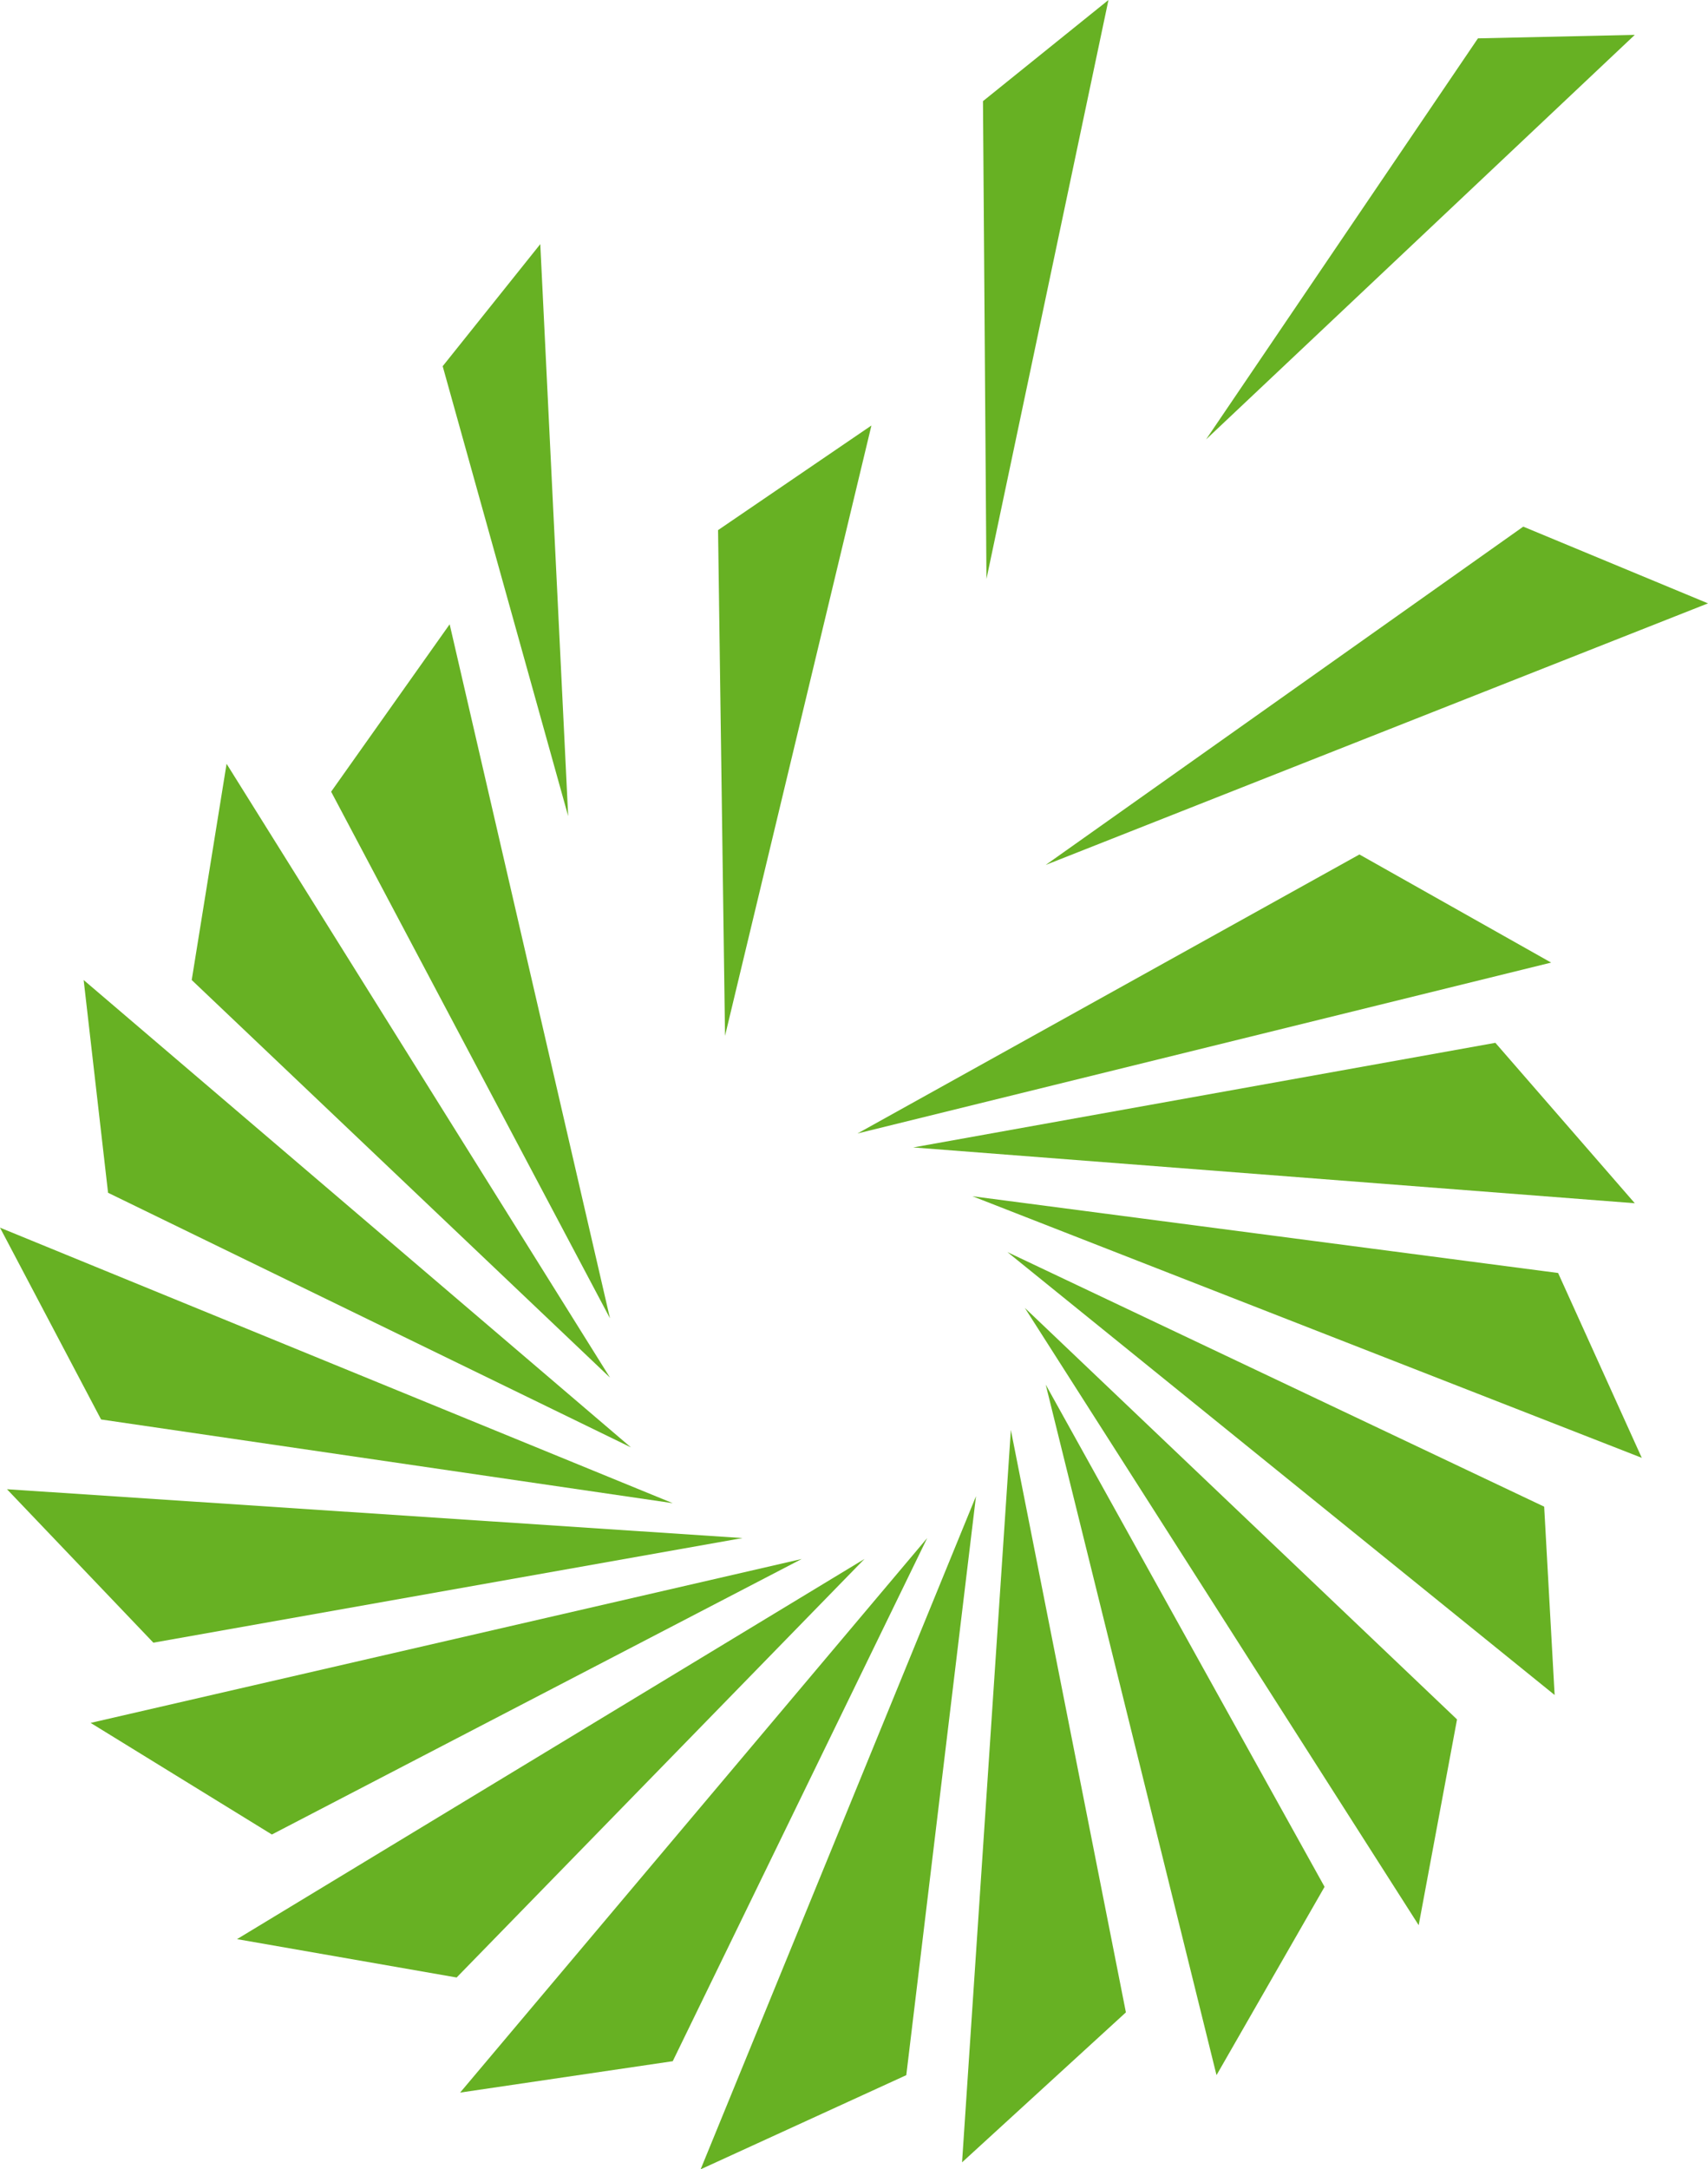 <?xml version="1.0" encoding="UTF-8"?>
<svg xmlns="http://www.w3.org/2000/svg" width="485.778" height="616.641" viewBox="0 0 485.778 616.641">
  <g data-name="Group 1" style="opacity:.996">
    <path data-name="Path 1" d="m433.815 134.844 121.94-115-44.612.991z" transform="translate(-90.797 -9.93)" style="fill:#66b122"></path>
    <path data-name="Path 2" d="m421.274 182.3 34.7-164.57-35.69 28.75z" transform="translate(-140.712 -17.729)" style="fill:#66b122"></path>
    <path data-name="Path 3" d="m447.833 43.526-41.638 173.492-1.983-143.751z" transform="translate(-199.987 77.423)" style="fill:#66b122"></path>
    <path data-name="Path 4" d="m415.266 32.53 7.934 162.587-35.693-127.888z" transform="translate(-261.602 36.866)" style="fill:#66b122"></path>
    <path data-name="Path 5" d="m414.448 55.579 45.6 197.285-79.311-149.7z" transform="translate(-286.56 121.879)" style="fill:#66b122"></path>
    <path data-name="Path 6" d="M491.249 238.52 382.2 64.037l-9.917 61.463z" transform="translate(-317.757 153.076)" style="fill:#66b122"></path>
    <path data-name="Path 7" d="M521.375 209.992 365.728 77.147l6.94 60.474z" transform="translate(-341.935 201.431)" style="fill:#66b122"></path>
    <path data-name="Path 8" d="M551.99 170.479 360.653 92.16l28.75 54.526z" transform="translate(-360.653 256.807)" style="fill:#66b122"></path>
    <path data-name="Path 9" d="m570.258 121.9-209.182-13.881 41.638 43.621z" transform="translate(-359.093 315.301)" style="fill:#66b122"></path>
    <path data-name="Path 10" d="M568.393 112.248 366.15 158.843l51.55 31.725z" transform="translate(-340.375 330.9)" style="fill:#66b122"></path>
    <path data-name="Path 11" d="M553.48 112.248 375.031 220.309l62.457 10.905z" transform="translate(-307.618 330.9)" style="fill:#66b122"></path>
    <path data-name="Path 12" d="M521.41 110.98 388.564 268.61l60.474-8.922z" transform="translate(-257.702 326.22)" style="fill:#66b122"></path>
    <path data-name="Path 13" d="m481.474 108.442-78.319 191.337 58.492-26.767z" transform="translate(-203.887 316.861)" style="fill:#66b122"></path>
    <path data-name="Path 14" d="m432.893 104.424-13.879 208.191 46.6-42.63z" transform="translate(-145.392 302.042)" style="fill:#66b122"></path>
    <path data-name="Path 15" d="m424.089 101.676 48.578 196.294 30.733-53.535z" transform="translate(-126.674 291.903)" style="fill:#66b122"></path>
    <path data-name="Path 16" d="M422.82 97.024 534.846 272.5l10.905-58.492z" transform="translate(-131.353 274.745)" style="fill:#66b122"></path>
    <path data-name="Path 17" d="M421.763 93.64 577.41 219.546l-2.974-53.535z" transform="translate(-135.253 262.266)" style="fill:#66b122"></path>
    <path data-name="Path 18" d="m419.648 90.257 190.346 74.354-23.794-52.543z" transform="translate(-143.052 249.787)" style="fill:#66b122"></path>
    <path data-name="Path 19" d="m416.053 110.695 205.217 15.862-39.655-45.6z" transform="translate(-156.311 215.47)" style="fill:#66b122"></path>
    <path data-name="Path 20" d="m412.67 148.845 197.285-48.578-54.526-30.732z" transform="translate(-168.79 173.354)" style="fill:#66b122"></path>
    <path data-name="Path 21" d="m424.089 145.822 188.363-74.354-52.543-21.81z" transform="translate(-126.674 100.04)" style="fill:#66b122"></path>
  </g>
</svg>
